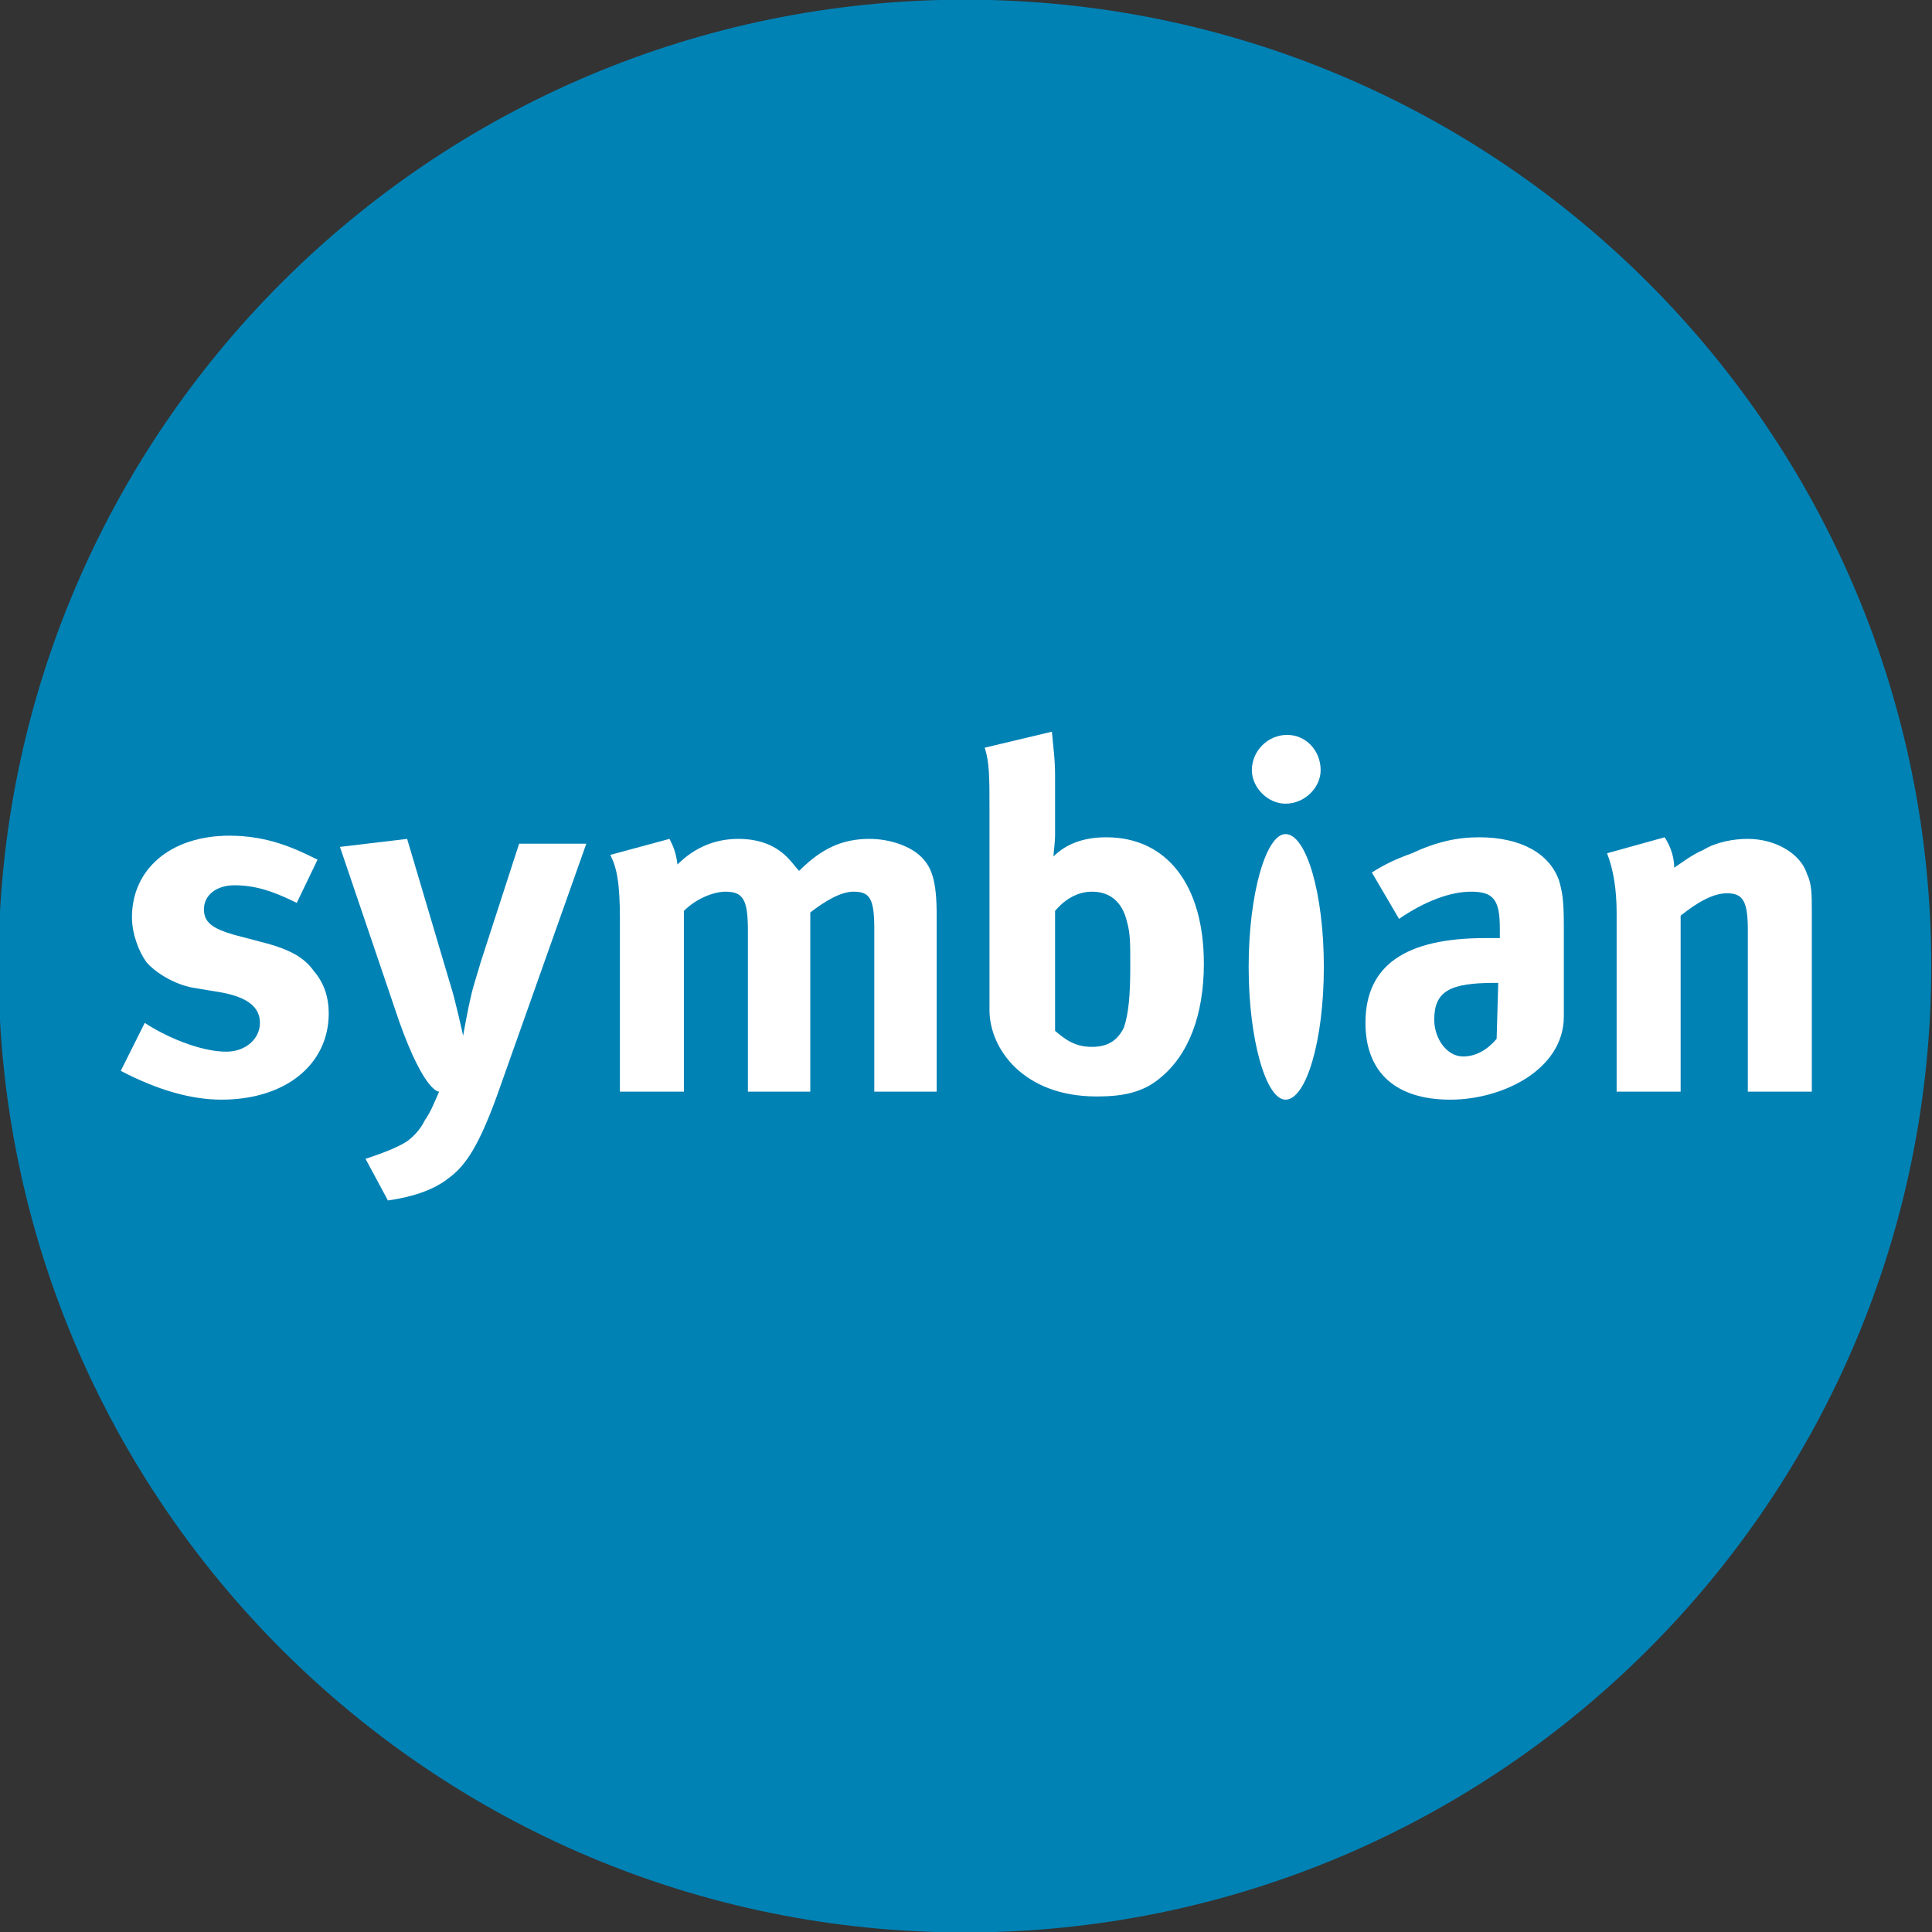<?xml version="1.0" ?><svg enable-background="new 0 0 515.91 728.5" height="512" id="Layer_1" version="1.1" viewBox="0 0 512 512" width="512" xml:space="preserve" xmlns="http://www.w3.org/2000/svg" xmlns:cc="http://creativecommons.org/ns#" xmlns:dc="http://purl.org/dc/elements/1.1/" xmlns:inkscape="http://www.inkscape.org/namespaces/inkscape" xmlns:rdf="http://www.w3.org/1999/02/22-rdf-syntax-ns#" xmlns:sodipodi="http://sodipodi.sourceforge.net/DTD/sodipodi-0.dtd" xmlns:svg="http://www.w3.org/2000/svg"><rect x="0" y="0" width="512" height="512" fill="#333333" stroke="none"/><defs id="defs7"/><g id="g7127" transform="translate(136.179,108.25)"><path d="m -733.623,72.268 c 0,203.805 -165.216,369.021 -369.021,369.021 -203.805,0 -369.021,-165.216 -369.021,-369.021 0,-203.805 165.216,-369.021 369.021,-369.021 203.805,0 369.021,165.216 369.021,369.021 z" id="path5116" style="fill:#0082b5;fill-opacity:1;fill-rule:nonzero;stroke:none" transform="matrix(0.694,0,0,0.694,884.756,97.616)"/><g id="g3" style="fill:#ffffff;fill-opacity:1" transform="matrix(0.614,0,0,0.614,-104.178,85.657)"><path d="m 517.893,16.572 c 0,7.595 -6.907,14.501 -15.19,14.501 -7.597,0 -14.504,-6.906 -14.504,-14.501 0,-8.286 6.907,-15.191 15.194,-15.191 8.286,1e-7 14.5,6.905 14.5,15.191 l 0,0 z" id="path5" style="fill:#ffffff;fill-opacity:1;fill-rule:evenodd"/><path d="m 486.82,101.506 c 0,-31.765 7.597,-57.313 15.883,-57.313 8.977,0 16.569,25.549 16.569,57.313 0,31.761 -7.593,57.311 -16.569,57.311 -8.286,0 -15.883,-25.55 -15.883,-57.311 l 0,0 z" id="path7" style="fill:#ffffff;fill-opacity:1;fill-rule:evenodd"/><path d="M 75.959,73.887 C 64.909,68.362 57.314,66.289 49.027,66.289 c -7.595,0 -13.119,4.144 -13.119,10.357 0,5.524 3.452,8.286 13.119,11.049 l 13.121,3.453 c 13.12,3.452 17.952,7.596 21.406,12.428 4.144,4.835 6.214,11.053 6.214,17.956 0,22.098 -18.644,37.284 -46.263,37.284 -13.121,0 -27.622,-4.138 -43.505,-12.429 L 10.359,125.678 c 8.287,5.524 23.479,12.428 35.217,12.428 8.286,0 14.5,-5.524 14.5,-12.428 0,-6.911 -5.524,-11.049 -16.571,-13.121 L 31.073,110.484 C 23.479,109.104 15.192,104.269 11.051,99.436 7.597,94.601 4.835,87.006 4.835,80.101 c 0,-20.717 16.573,-35.217 42.122,-35.217 16.573,0 28.312,5.524 37.979,10.357 l -8.976,18.646 0,0 z" id="path9" style="fill:#ffffff;fill-opacity:1;fill-rule:evenodd"/><path d="m 123.604,46.263 18.646,62.842 c 2.07,6.21 5.522,22.098 5.522,22.098 0,0 2.072,-11.742 3.453,-17.267 0.691,-3.451 2.763,-9.667 4.144,-14.5 l 16.573,-51.101 29,0 -38.668,109.102 c -7.595,20.719 -13.121,29.694 -20.716,35.219 -6.906,5.524 -16.573,8.282 -26.241,9.669 l -9.665,-17.959 c 6.214,-2.065 13.811,-4.831 17.952,-7.59 2.764,-2.072 5.524,-4.838 7.597,-8.976 2.762,-4.146 3.451,-6.218 6.214,-12.436 0,0 -6.214,0.693 -17.263,-30.38 L 94.603,49.717 123.604,46.263 l 0,0 z" id="path11" style="fill:#ffffff;fill-opacity:1;fill-rule:evenodd"/><path d="m 236.85,46.263 c 1.381,2.765 2.763,5.526 3.452,11.051 7.597,-7.597 16.572,-11.051 26.24,-11.051 8.978,0 16.573,2.765 22.098,8.979 1.381,1.381 2.762,3.453 4.143,4.834 9.668,-9.667 18.644,-13.812 30.382,-13.812 8.287,0 16.573,2.765 21.408,6.907 5.522,4.833 7.595,11.049 7.595,26.239 l 0,75.955 -26.931,0 0,-70.432 c 0,-13.119 -2.072,-15.881 -8.978,-15.881 -5.522,0 -12.428,4.143 -18.644,8.976 l 0,77.337 -26.93,0 0,-69.74 c 0,-13.121 -2.071,-16.572 -9.668,-16.572 -4.833,0 -12.43,2.762 -17.954,8.286 l 0,78.026 -27.619,0 0,-74.574 c 0,-15.882 -1.382,-22.096 -4.144,-27.62 l 25.549,-6.907 0,0 z" id="path13" style="fill:#ffffff;fill-opacity:1;fill-rule:evenodd"/><path d="m 666.356,45.573 c 2.762,4.144 4.142,8.976 4.142,13.121 4.145,-2.762 7.597,-5.524 12.432,-7.597 5.524,-3.452 13.117,-4.835 19.335,-4.835 11.738,0 22.787,6.216 25.549,15.192 2.068,4.145 2.068,8.978 2.068,15.883 l 0,78.026 -27.617,0 0,-69.74 c 0,-12.43 -2.072,-15.883 -8.98,-15.883 -6.214,0 -13.117,4.146 -20.024,9.668 l 0,75.955 -27.621,0 0,-77.337 c 0,-9.665 -1.38,-18.644 -4.142,-25.549 l 24.859,-6.905 0,0 z" id="path15" style="fill:#ffffff;fill-opacity:1;fill-rule:evenodd"/><path d="m 622.851,83.554 c 0,-11.051 -0.689,-14.502 -2.072,-19.335 -4.142,-11.74 -16.569,-18.646 -34.525,-18.646 -9.666,0 -18.642,2.072 -29.001,6.905 -7.597,2.763 -11.738,4.835 -17.263,8.286 l 11.738,20.025 c 11.049,-7.596 22.098,-11.738 31.073,-11.738 9.67,0 12.428,3.451 12.428,15.881 l 0,4.144 c -2.758,0 -4.141,0 -6.213,0 -34.525,0 -51.788,11.74 -51.788,36.602 0,21.403 13.121,33.139 36.598,33.139 22.787,0 49.025,-13.114 49.025,-35.904 l 0,-39.358 0,0 z M 593.85,132.581 c -4.141,4.831 -8.976,7.597 -14.5,7.597 -6.903,0 -12.428,-7.597 -12.428,-15.887 0,-12.428 6.903,-15.88 26.238,-15.88 l 1.379,0 -0.689,24.17 0,0 z" id="path17" style="fill:#ffffff;fill-opacity:1;fill-rule:evenodd"/><path d="m 425.363,45.573 c -9.666,0 -17.263,2.762 -22.787,8.286 0,-1.381 0.689,-6.214 0.689,-8.976 l 0,-25.551 C 403.265,11.737 402.576,7.597 401.886,0 l -29.001,6.905 c 2.069,6.214 2.069,13.119 2.069,26.24 l 0,87.008 c 0,16.573 14.5,37.283 46.267,37.283 10.355,0 19.335,-1.379 26.929,-7.597 13.121,-10.355 19.335,-28.308 19.335,-49.715 0,-33.836 -15.884,-54.552 -42.122,-54.552 l 0,0 z m 7.597,82.169 c -2.762,5.524 -6.907,8.291 -13.811,8.291 -7.597,0 -11.738,-3.452 -15.884,-6.903 l 0,-51.792 c 3.456,-4.144 8.977,-8.286 15.884,-8.286 7.597,0 13.121,4.143 15.189,13.119 1.383,4.835 1.383,8.978 1.383,18.646 0,13.119 -0.693,20.716 -2.762,26.926 l 0,0 z" id="path19" style="fill:#ffffff;fill-opacity:1;fill-rule:evenodd"/></g></g></svg>